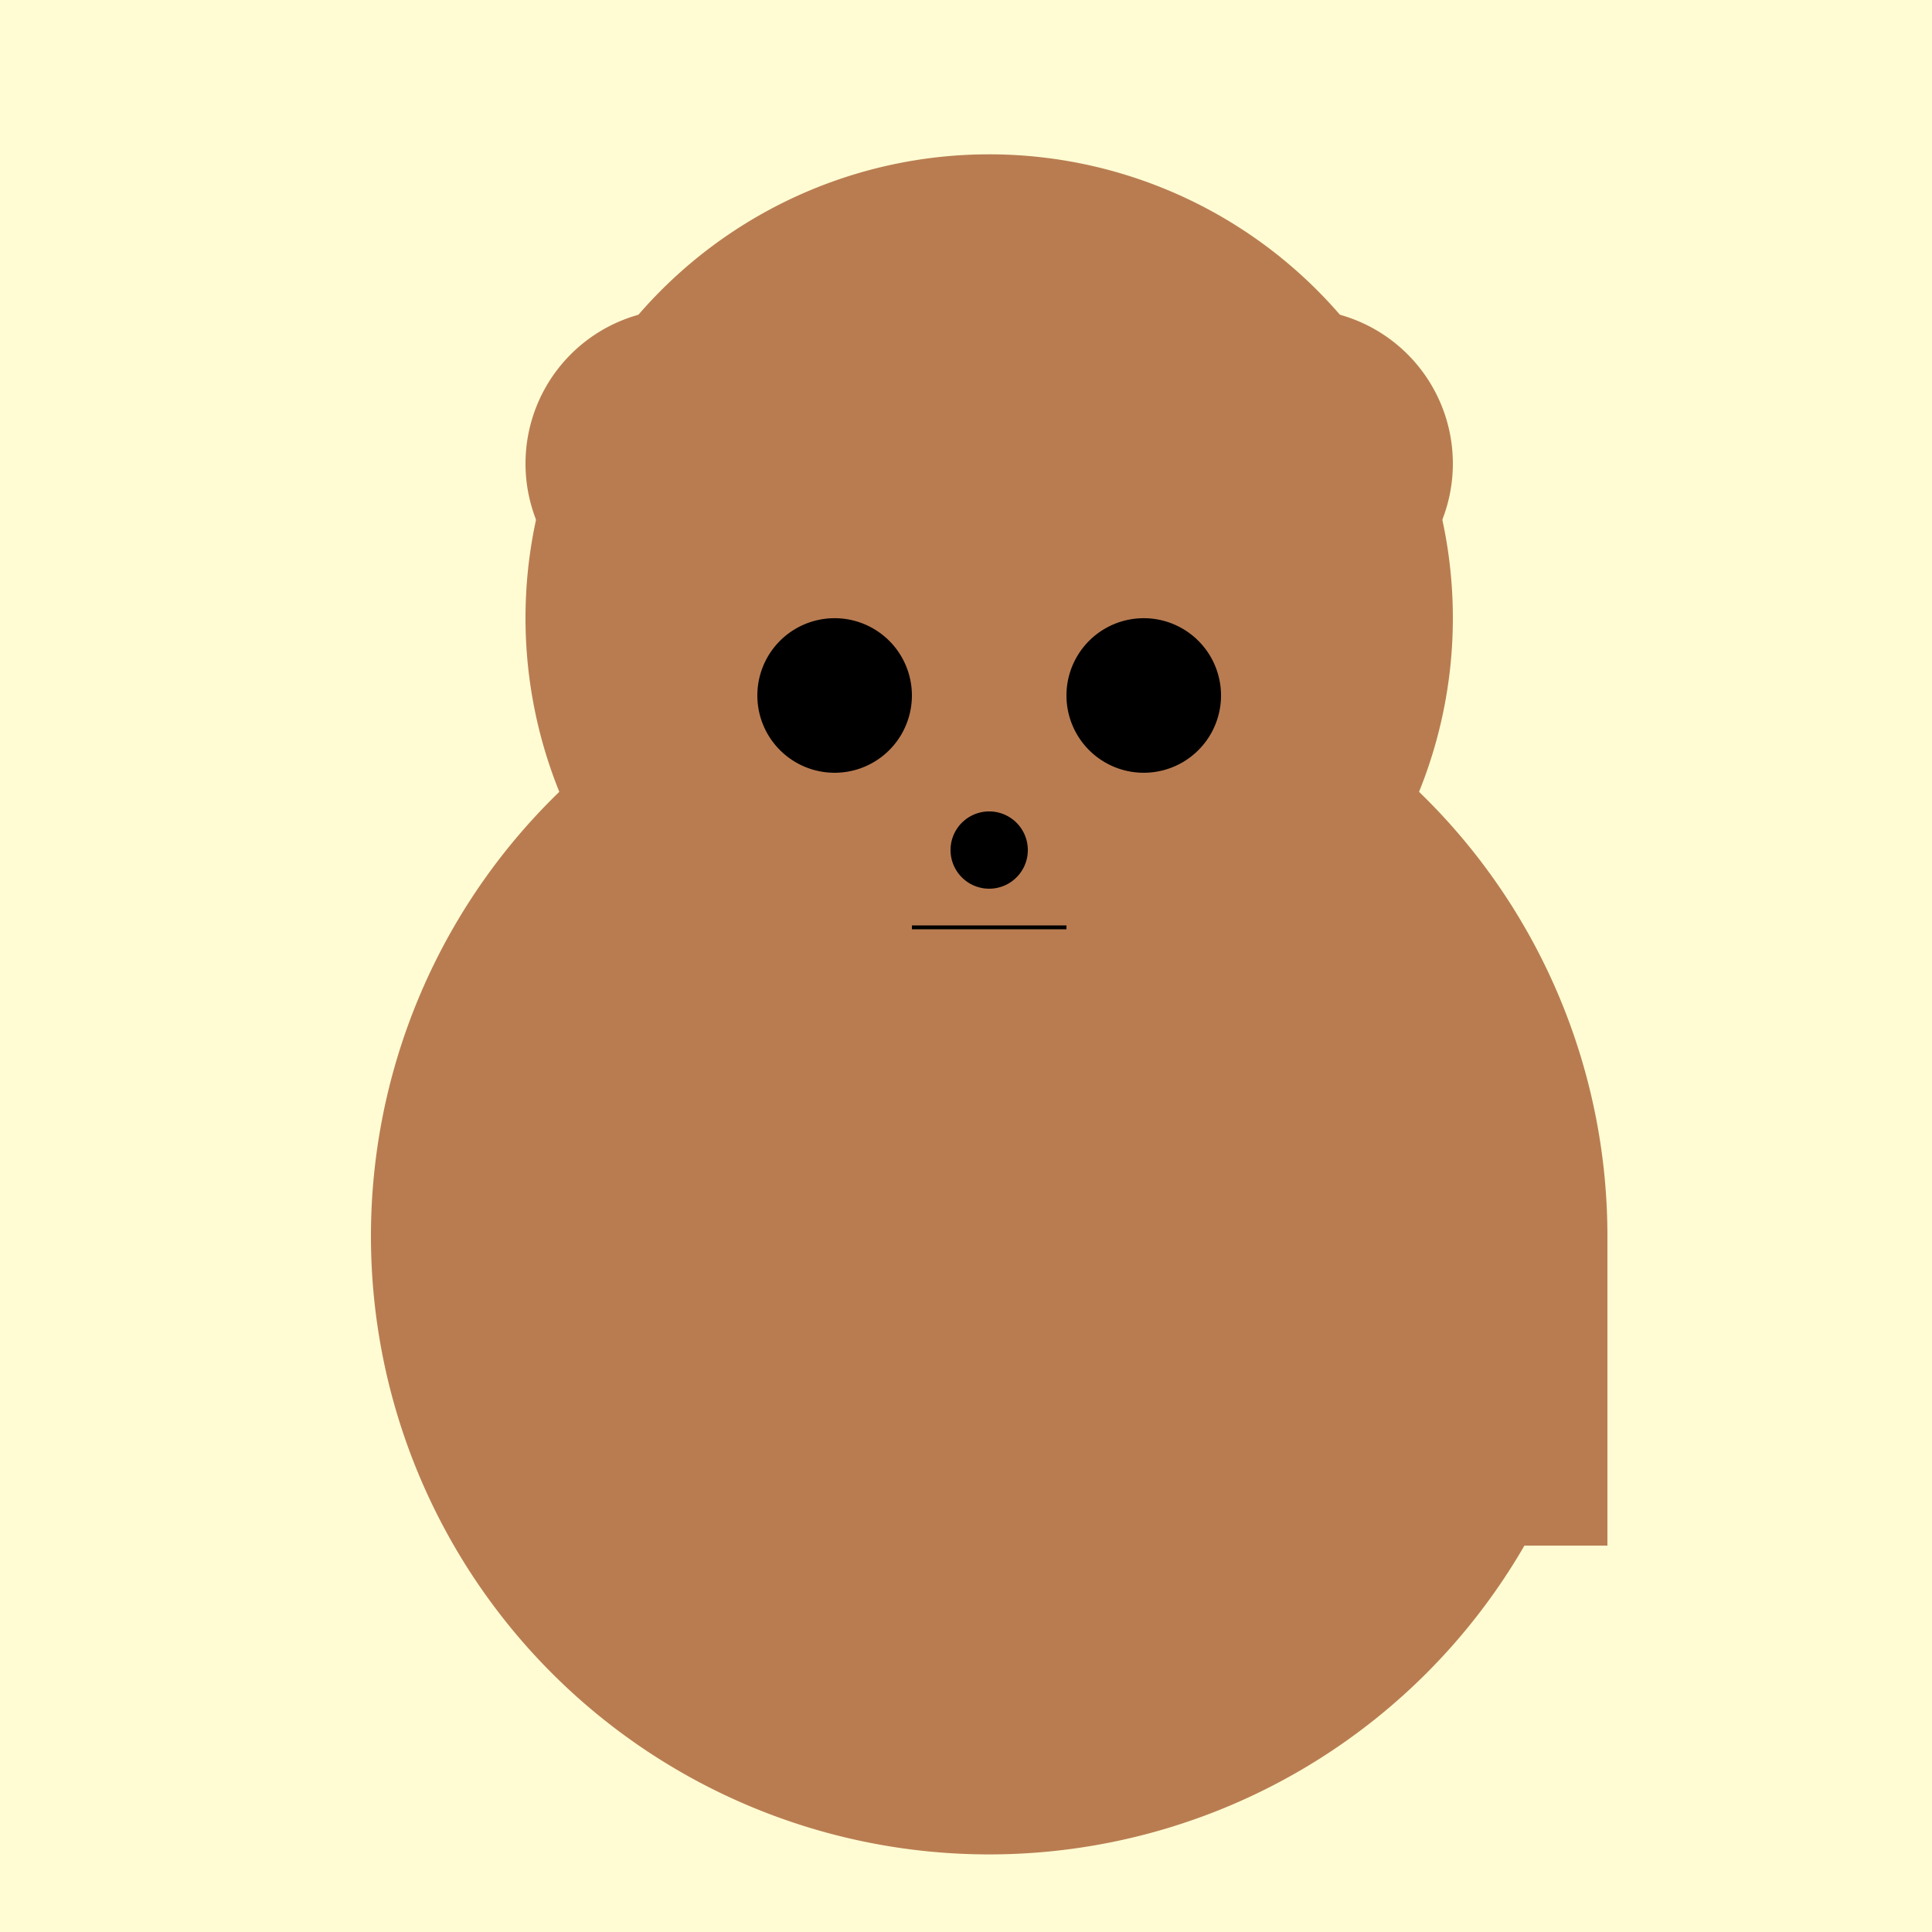 <!--

Generated by DrawGPT.
Free, open source, AI generated images in SVG, PNG, and HTML Canvas format.
https://drawgpt.ai

Created: 2023-11-06T23:37:52.729Z
Link: https://drawgpt.ai/prompt/117821/

-->
<svg xmlns="http://www.w3.org/2000/svg" xmlns:xlink="http://www.w3.org/1999/xlink" width="500" height="500"><defs/><g><rect fill="#FFFCD3" stroke="none" x="0" y="0" width="512" height="512"/><path fill="#B97C51" stroke="none" paint-order="stroke fill markers" d=" M 416 320 A 160 160 0 1 1 416 319.84"/><path fill="#B97C51" stroke="none" paint-order="stroke fill markers" d=" M 376 160 A 120 120 0 1 1 376 159.88"/><path fill="#B97C51" stroke="none" paint-order="stroke fill markers" d=" M 216 120 A 40 40 0 1 1 216 119.96"/><path fill="#B97C51" stroke="none" paint-order="stroke fill markers" d=" M 376 120 A 40 40 0 1 1 376 119.96"/><path fill="#000000" stroke="none" paint-order="stroke fill markers" d=" M 236 180 A 20 20 0 1 1 236 179.98"/><path fill="#000000" stroke="none" paint-order="stroke fill markers" d=" M 316 180 A 20 20 0 1 1 316 179.98"/><path fill="#000000" stroke="none" paint-order="stroke fill markers" d=" M 266 220 A 10 10 0 1 1 266 219.99"/><path fill="none" stroke="#000000" paint-order="fill stroke markers" d=" M 236 240 L 276 240" stroke-miterlimit="10" stroke-dasharray=""/><rect fill="#B97C51" stroke="none" x="176" y="320" width="40" height="120"/><rect fill="#B97C51" stroke="none" x="296" y="320" width="40" height="120"/><path fill="#B97C51" stroke="none" paint-order="stroke fill markers" d=" M 376 320 L 416 320 L 416 400 L 376 400 Z"/></g></svg>